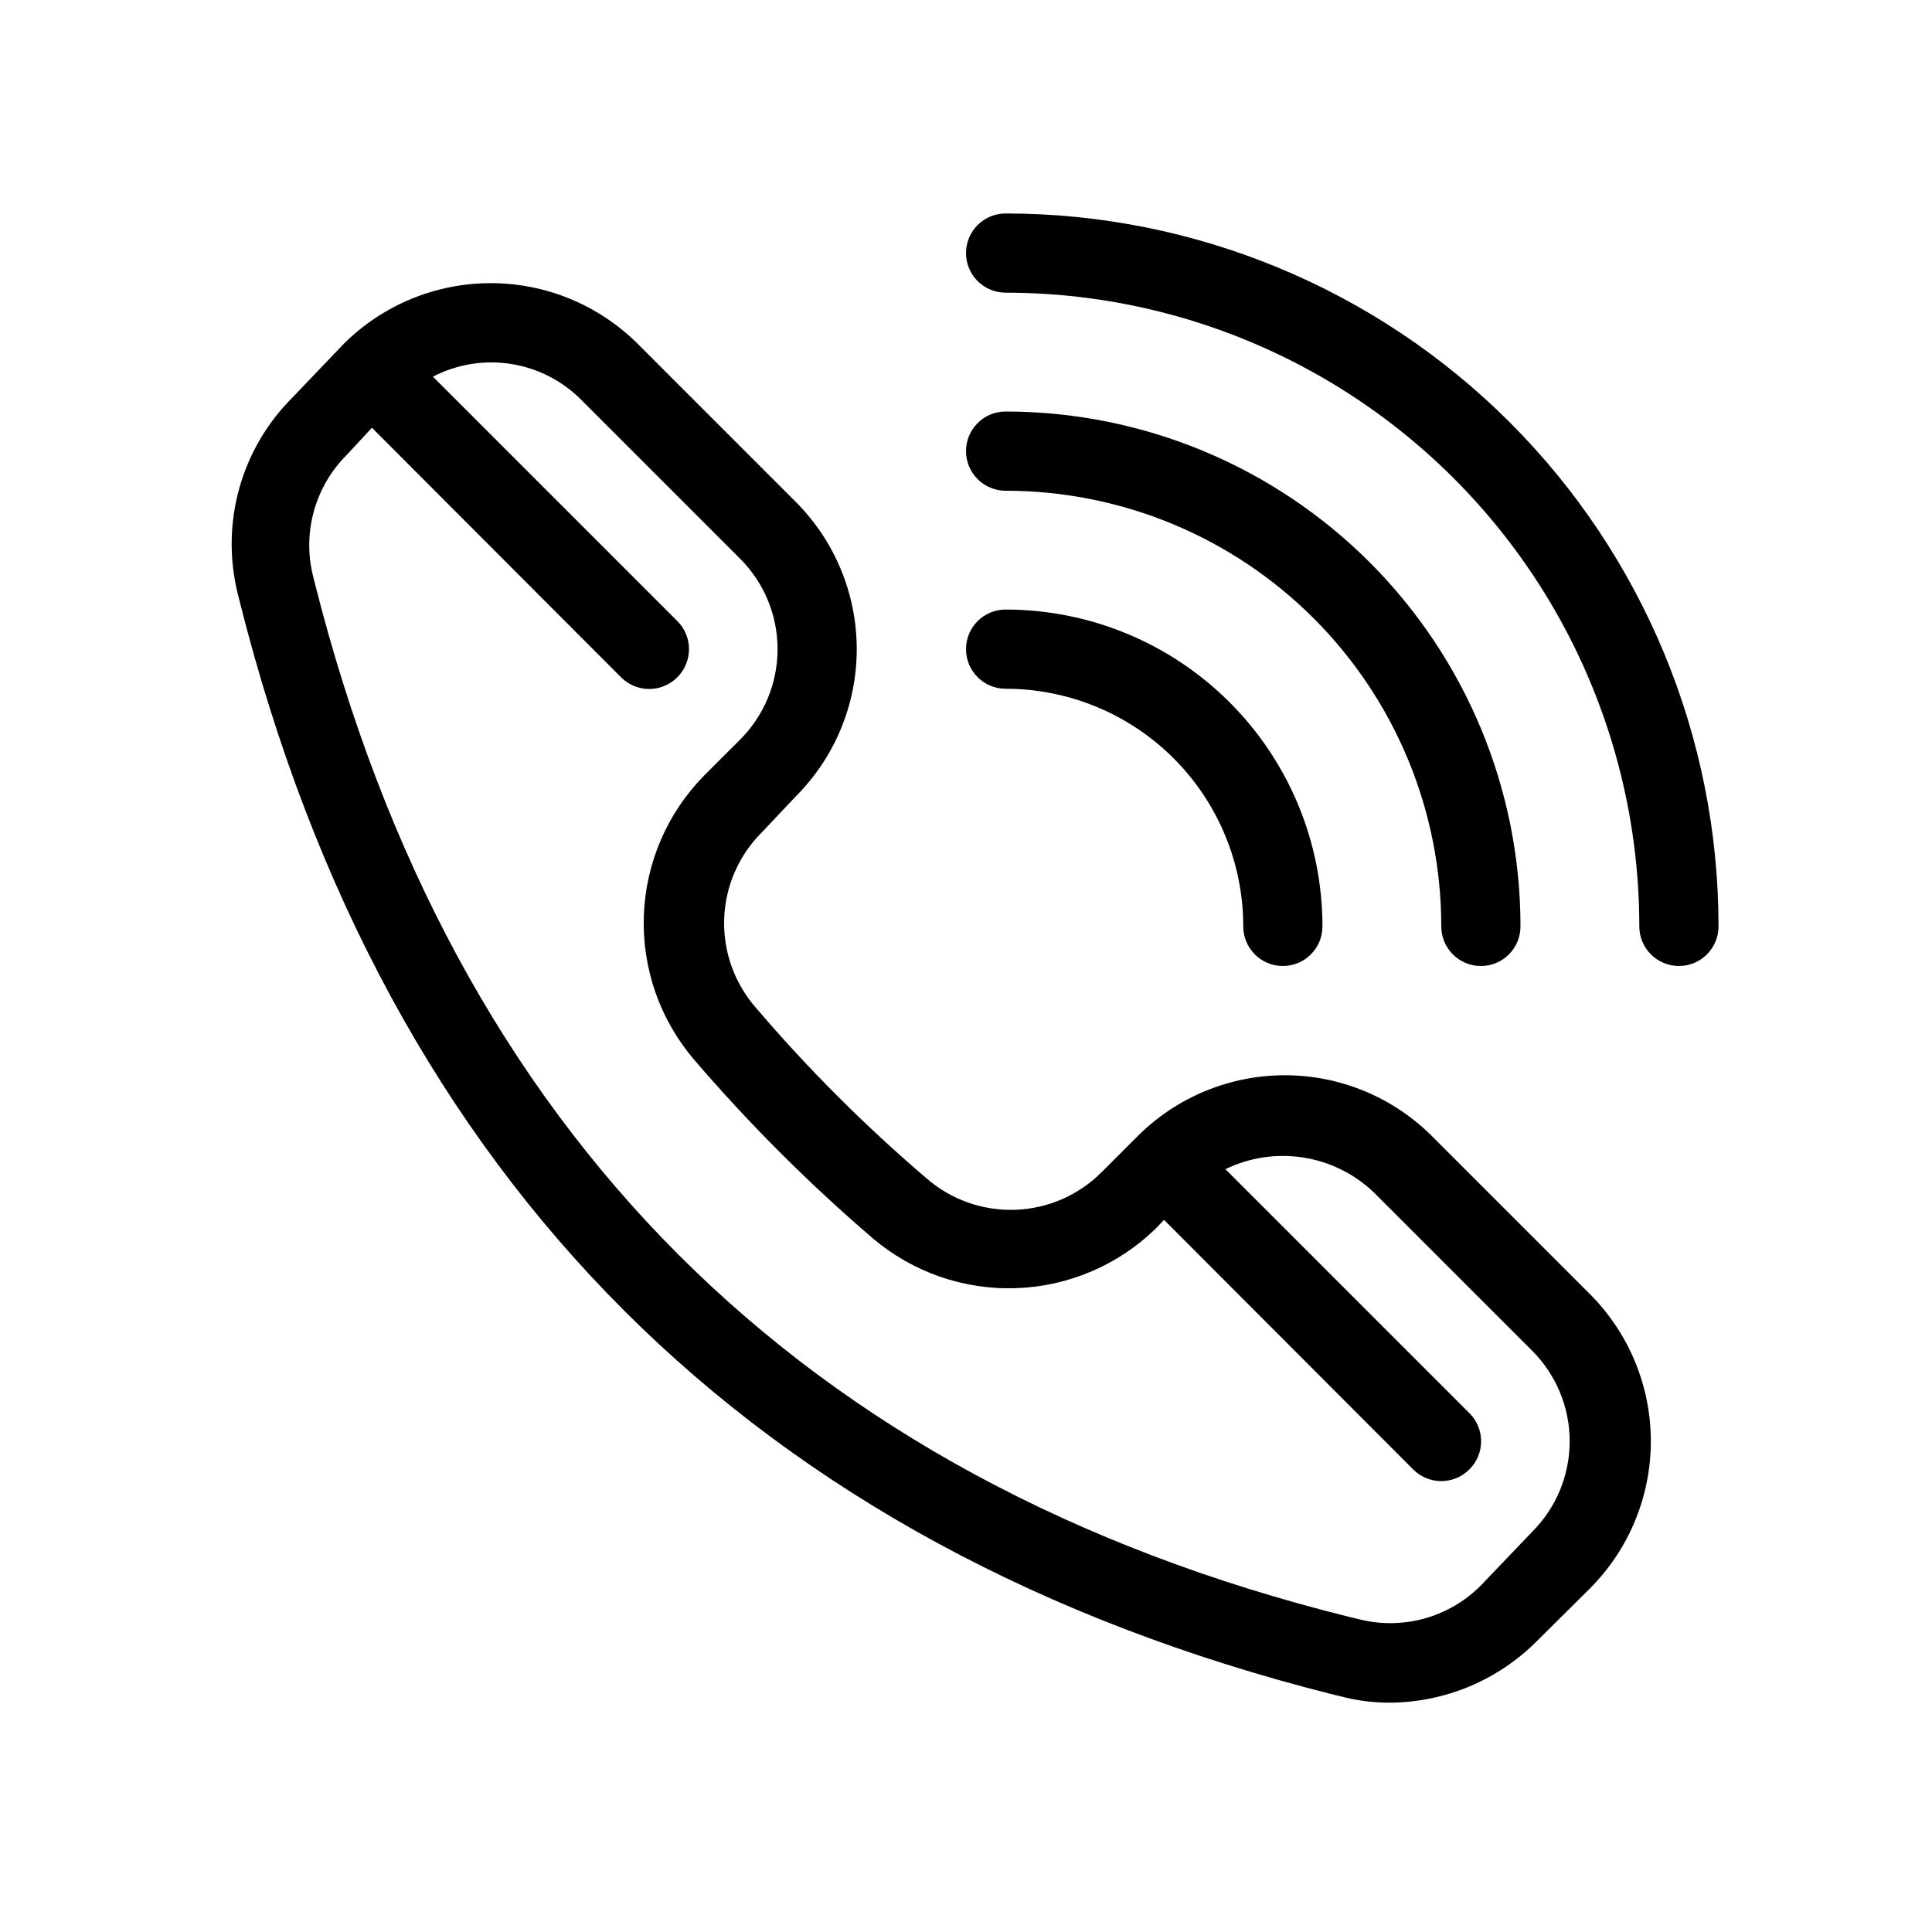 <?xml version="1.0" encoding="UTF-8"?>
<!-- Uploaded to: SVG Repo, www.svgrepo.com, Generator: SVG Repo Mixer Tools -->
<svg fill="#000000" width="800px" height="800px" version="1.1" viewBox="144 144 512 512" xmlns="http://www.w3.org/2000/svg">
 <g>
  <path d="m354.97 354.97c10.297-10.344 16.074-24.344 16.074-38.938s-5.777-28.594-16.074-38.941l-41.984-41.984h0.004c-10.348-10.293-24.348-16.07-38.941-16.07s-28.594 5.777-38.941 16.07l-13.539 14.172c-13.648 13.555-19.184 33.273-14.59 51.953l0.629 2.519c38.625 153.24 136.45 250.54 289.06 289.16l2.625 0.629-0.004 0.004c4.246 1.129 8.625 1.695 13.016 1.68 14.617-0.078 28.613-5.926 38.941-16.27l14.168-14.066c10.297-10.344 16.074-24.344 16.074-38.941 0-14.594-5.777-28.594-16.074-38.938l-41.984-41.984h0.004c-10.348-10.293-24.348-16.074-38.941-16.074s-28.594 5.781-38.941 16.074l-9.551 9.551c-6.106 6.152-14.328 9.738-22.988 10.031-8.66 0.293-17.109-2.731-23.613-8.457-16.168-13.805-31.223-28.859-45.027-45.027-5.727-6.508-8.75-14.953-8.457-23.613 0.289-8.664 3.879-16.887 10.031-22.988zm-24.457-5.352h0.004c-9.742 9.938-15.41 23.16-15.898 37.066-0.484 13.906 4.25 27.492 13.273 38.086 14.551 16.961 30.375 32.789 47.336 47.336 10.594 9.023 24.18 13.758 38.086 13.273 13.906-0.488 27.129-6.156 37.066-15.898l2.098-2.203 66.02 66.125h0.004c1.969 1.988 4.652 3.106 7.449 3.106 2.801 0 5.484-1.117 7.453-3.106 1.988-1.969 3.106-4.652 3.106-7.453 0-2.797-1.117-5.481-3.106-7.449l-64.656-64.656c6.387-3.106 13.566-4.188 20.582-3.098 7.016 1.086 13.531 4.293 18.676 9.184l41.984 41.984c6.394 6.363 9.992 15.016 9.992 24.035 0 9.023-3.598 17.676-9.992 24.039l-13.543 14.168c-8.348 8.414-20.496 11.84-32.012 9.027l-2.625-0.629c-145.58-36.109-237.73-128.79-274.36-273.95l-0.633-2.519c-2.617-11.348 0.793-23.246 9.027-31.484l6.719-7.242 66.02 66.125c1.973 1.984 4.652 3.102 7.453 3.102 2.797 0 5.481-1.117 7.453-3.102 1.984-1.973 3.102-4.656 3.102-7.453 0-2.801-1.117-5.481-3.102-7.453l-64.762-64.762c6.363-3.301 13.613-4.484 20.695-3.371 7.082 1.117 13.625 4.469 18.664 9.566l41.984 41.984c6.398 6.359 9.992 15.012 9.992 24.035s-3.594 17.672-9.992 24.035z"/>
  <path d="m410.5 326.53c16.699 0 32.719 6.633 44.531 18.445 11.809 11.809 18.445 27.828 18.445 44.531 0 5.797 4.699 10.496 10.492 10.496 5.797 0 10.496-4.699 10.496-10.496 0-22.27-8.844-43.629-24.594-59.375-15.746-15.75-37.102-24.594-59.371-24.594-5.797 0-10.496 4.699-10.496 10.496s4.699 10.496 10.496 10.496z"/>
  <path d="m410.5 274.05c30.621 0 59.984 12.164 81.637 33.816 21.652 21.652 33.816 51.02 33.816 81.641 0 5.797 4.699 10.496 10.496 10.496 5.797 0 10.496-4.699 10.496-10.496 0-36.191-14.375-70.895-39.965-96.484-25.586-25.59-60.293-39.965-96.48-39.965-5.797 0-10.496 4.699-10.496 10.496s4.699 10.496 10.496 10.496z"/>
  <path d="m410.5 200.57c-5.797 0-10.496 4.699-10.496 10.496 0 5.797 4.699 10.496 10.496 10.496 29.477 0 58.438 7.758 83.965 22.5 25.531 14.738 46.73 35.938 61.473 61.469 14.738 25.527 22.496 54.488 22.496 83.969 0 5.797 4.699 10.496 10.496 10.496s10.496-4.699 10.496-10.496c0-50.109-19.902-98.164-55.336-133.59-35.43-35.43-83.484-55.336-133.59-55.336z"/>
 </g>
</svg>